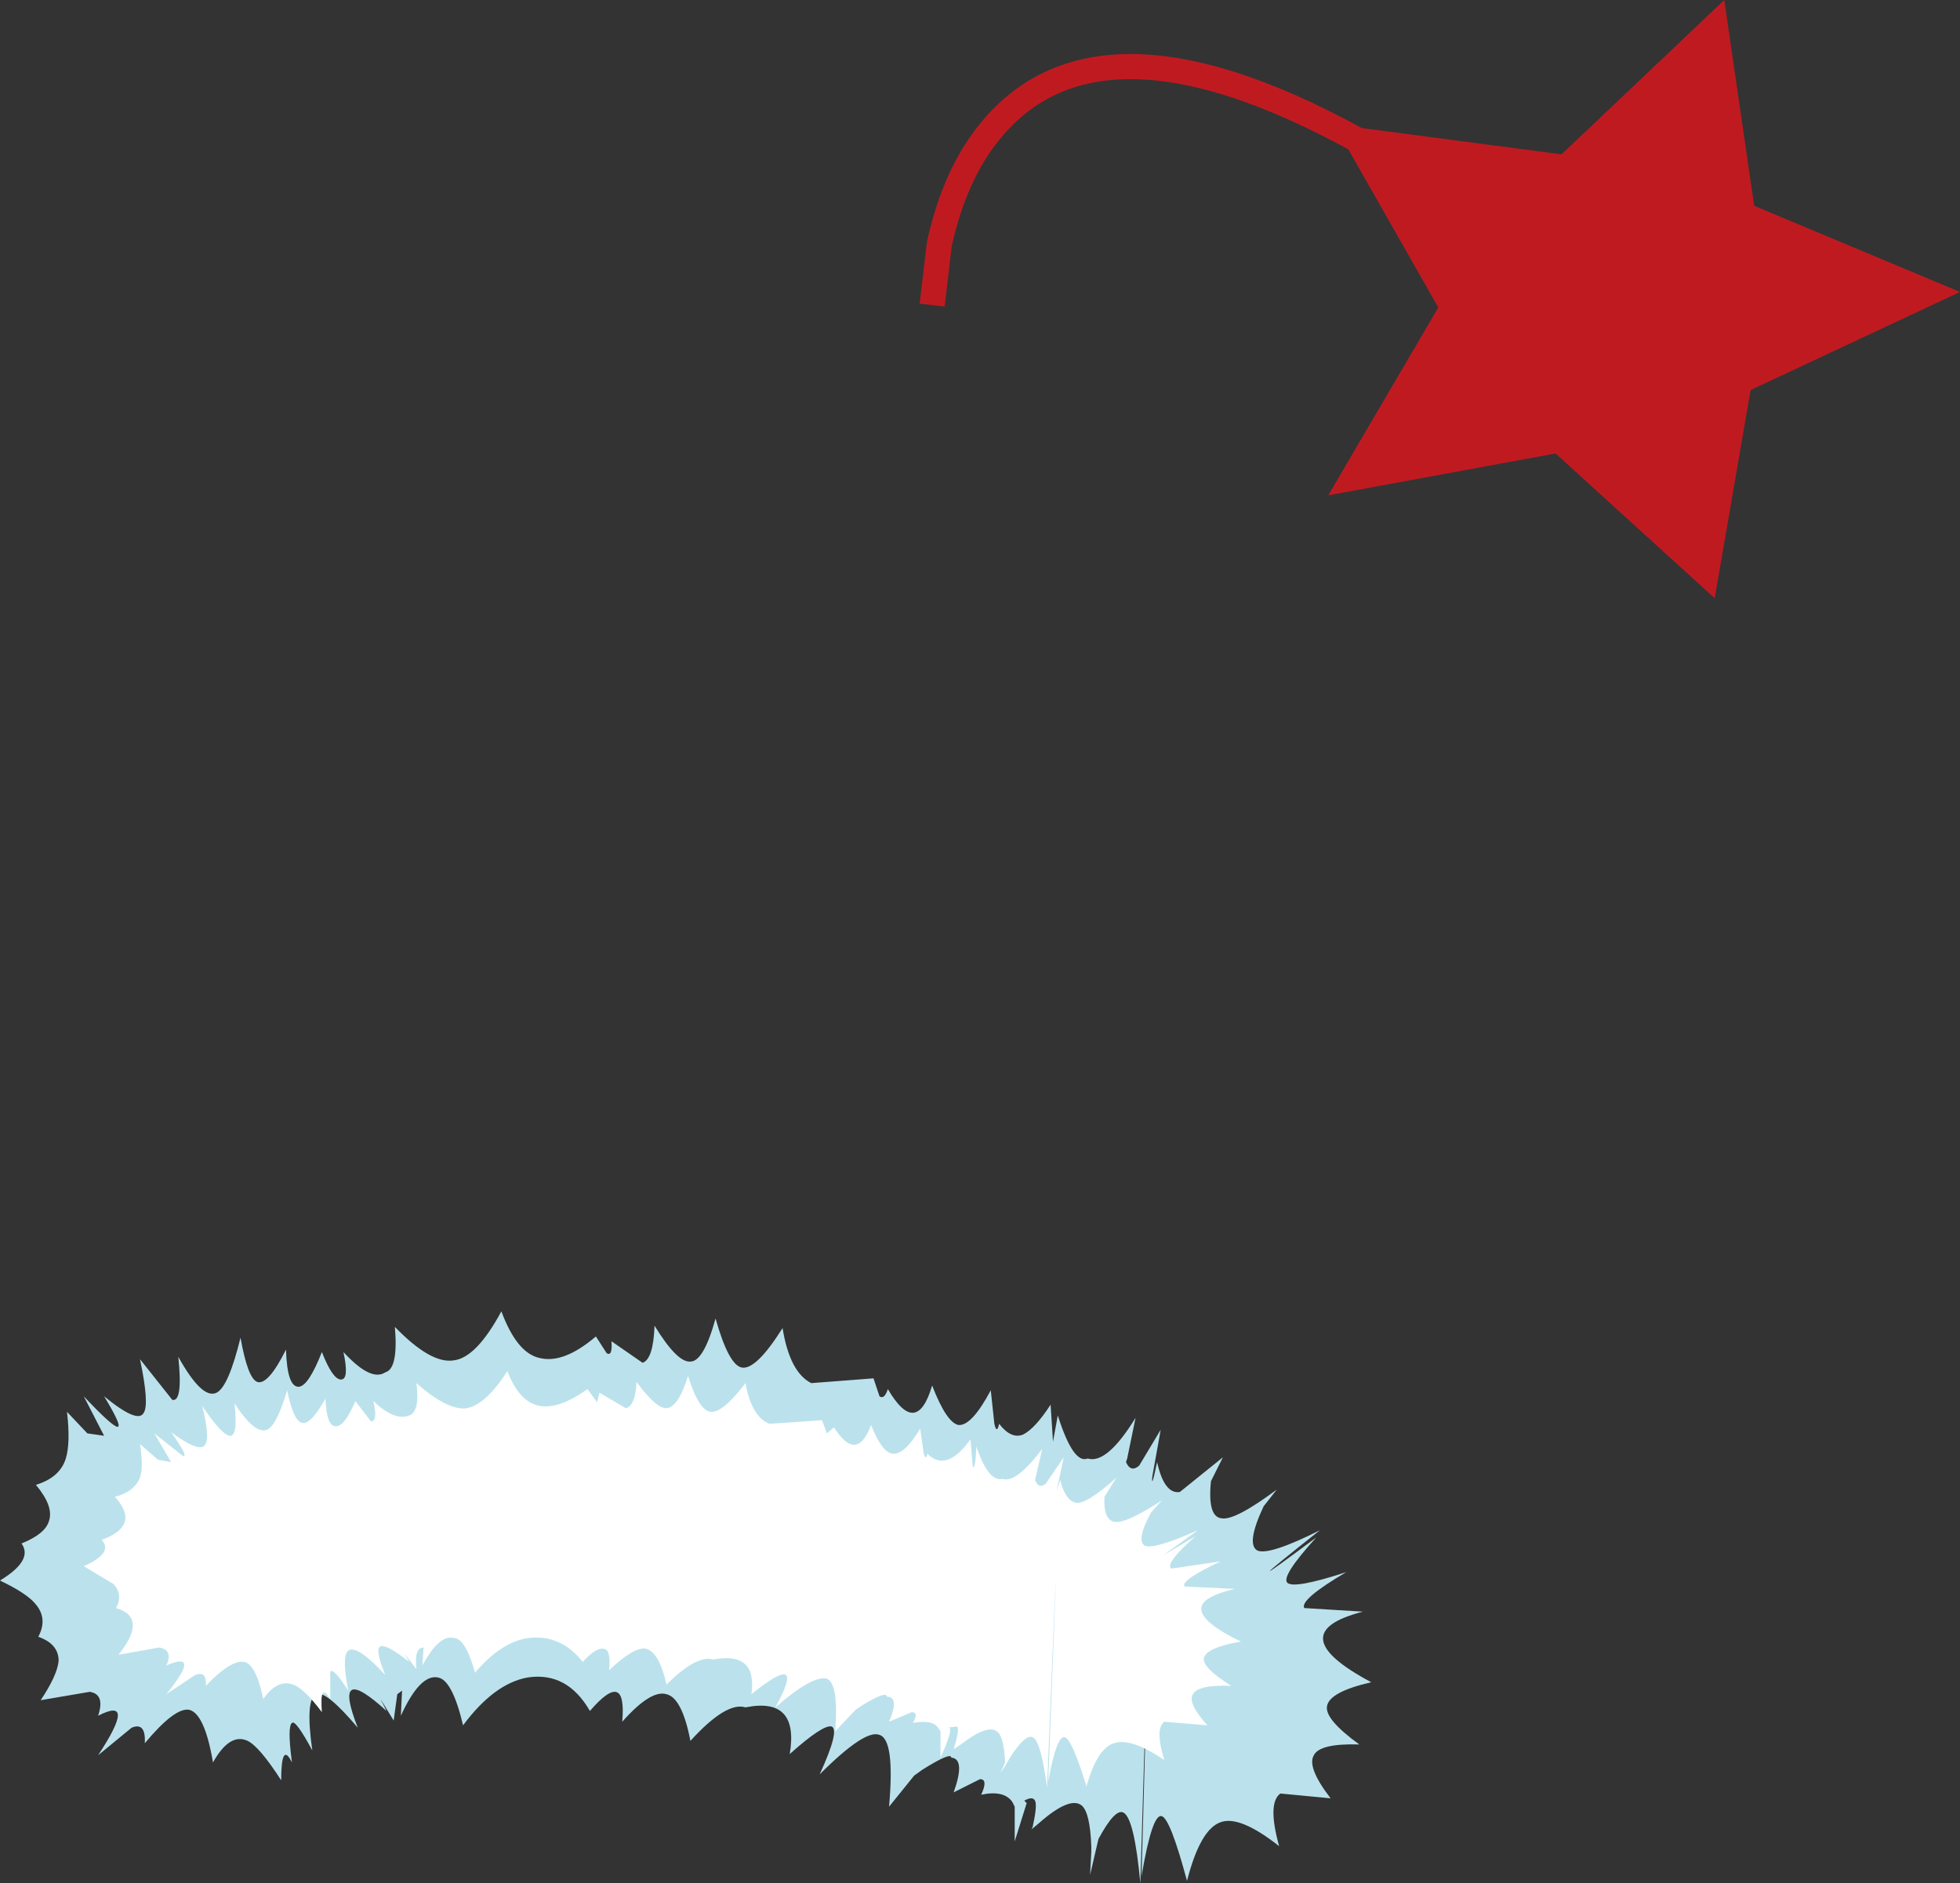 <?xml version="1.0" encoding="UTF-8" standalone="no"?>
<svg xmlns:xlink="http://www.w3.org/1999/xlink" height="78.7px" width="81.9px" xmlns="http://www.w3.org/2000/svg">
  <rect width="100%" height="100%" fill="#333333" stroke="none"/>
  <g transform="matrix(1.0, 0.0, 0.0, 1.0, 46.1, 45.65)">
    <path d="M35.8 -33.45 L27.05 -29.35 25.55 -20.65 18.9 -26.7 9.4 -24.95 14.0 -32.8 9.65 -40.45 19.15 -39.2 25.95 -45.65 27.2 -37.05 35.8 -33.45" fill="#c01a21" fill-rule="evenodd" stroke="none"/>
    <path d="M-7.15 -32.9 L-6.85 -35.45 Q-6.2 -38.4 -4.7 -40.2 0.15 -46.1 12.1 -38.95" fill="none" stroke="#c01a21" stroke-linecap="butt" stroke-linejoin="miter-clip" stroke-miterlimit="4.0" stroke-width="1.05"/>
    <path d="M6.7 17.3 Q5.95 18.9 6.45 19.15 6.95 19.35 9.05 18.3 4.95 21.55 8.9 18.6 7.4 20.25 7.7 20.5 8.0 20.75 10.15 20.05 8.2 21.2 8.4 21.55 L10.85 21.7 Q7.35 22.6 11.2 24.65 9.45 25.05 9.35 25.65 9.25 26.2 10.7 27.25 9.05 27.2 8.8 27.7 8.5 28.2 9.5 29.5 L7.4 29.3 Q6.85 29.7 7.35 31.5 5.7 30.2 4.9 30.5 4.05 30.8 3.5 32.95 2.8 30.35 2.45 30.25 2.05 30.1 1.6 32.75 2.15 12.95 1.55 33.05 1.3 30.35 0.85 30.1 0.5 29.9 -0.2 31.2 L-0.55 32.7 -0.5 31.75 -0.5 31.5 Q-0.55 30.1 -0.9 29.8 -1.4 29.4 -2.7 30.55 L-3.0 30.8 -2.95 30.7 Q-2.75 29.8 -2.85 29.6 -2.95 29.4 -3.3 29.6 L-3.2 29.7 -3.7 31.3 -3.7 29.85 -3.8 29.65 Q-4.15 29.15 -5.1 29.35 -4.8 28.7 -5.15 28.7 L-6.25 29.25 Q-5.75 27.85 -6.35 27.8 -6.35 27.55 -7.55 28.3 L-7.9 28.55 -8.95 29.85 Q-8.7 27.05 -9.35 26.85 -9.95 26.6 -11.85 28.5 -11.0 26.65 -11.35 26.5 -11.7 26.4 -13.1 27.65 -12.7 25.25 -14.95 25.7 -15.75 25.45 -17.25 27.1 -17.6 25.3 -18.25 25.15 -18.9 24.95 -20.1 26.3 -19.9 24.05 -21.45 25.85 -22.4 24.2 -24.05 24.45 -25.45 24.7 -26.75 26.45 -27.2 24.55 -27.8 24.45 -28.55 24.3 -29.35 26.05 L-29.3 25.0 -29.5 25.15 -29.65 26.25 -30.2 25.35 -29.95 25.85 Q-32.25 23.75 -31.15 26.55 -32.5 24.95 -32.9 25.15 -33.35 25.4 -33.05 27.5 -33.75 26.2 -33.9 26.35 -34.1 26.5 -33.9 28.0 -34.35 27.1 -34.35 28.75 -35.25 27.35 -35.75 27.1 -36.5 26.75 -37.2 28.0 -37.55 25.95 -38.2 25.8 -38.8 25.7 -40.05 27.2 -40.0 26.3 -40.6 26.55 L-42.0 27.7 Q-40.35 25.2 -42.0 26.05 -41.7 25.15 -42.35 25.05 L-44.4 25.4 Q-43.7 24.35 -43.65 23.75 -43.65 23.05 -44.5 22.75 -44.1 22.0 -44.6 21.4 -44.95 20.95 -46.1 20.4 -44.7 19.55 -45.2 18.85 -44.2 18.45 -44.05 17.9 -43.85 17.3 -44.6 16.4 -43.6 16.1 -43.35 15.3 -43.15 14.65 -43.3 13.35 L-42.45 14.25 -41.75 14.35 -42.6 12.7 Q-40.2 15.25 -41.75 12.7 -40.35 13.85 -40.1 13.4 -39.85 13.05 -40.25 11.15 L-38.9 12.85 Q-38.45 12.95 -38.65 11.05 -37.65 12.85 -37.05 12.55 -36.55 12.3 -36.05 10.25 -35.75 11.95 -35.35 12.1 -34.9 12.25 -34.15 10.75 -34.1 12.35 -33.6 12.3 -33.2 12.25 -32.65 10.85 -32.2 12.0 -31.85 12.0 -31.5 12.0 -31.75 10.85 -30.6 12.1 -30.0 11.7 -29.45 11.55 -29.6 9.8 -28.1 11.35 -27.15 11.2 -26.2 11.1 -25.15 9.15 -24.5 10.9 -23.55 11.1 -22.55 11.35 -21.2 10.2 L-20.75 10.9 Q-20.5 11.05 -20.55 10.4 L-19.25 11.3 Q-18.8 11.15 -18.75 9.75 -17.8 11.3 -17.25 11.25 -16.7 11.25 -16.2 9.45 -15.65 11.4 -15.1 11.5 -14.5 11.6 -13.4 9.85 -13.1 11.7 -12.2 12.15 L-9.6 11.95 -9.35 12.7 Q-9.15 12.85 -9.0 12.4 -7.8 14.45 -7.15 12.25 -6.55 13.8 -6.05 13.9 -5.5 13.95 -4.7 12.45 L-4.55 13.85 Q-4.45 14.3 -4.35 13.85 -3.85 14.5 -3.35 14.3 -2.85 14.05 -2.2 13.05 L-2.1 14.6 -1.9 13.5 Q-1.25 15.55 -0.65 15.3 0.15 15.55 1.35 13.6 L1.0 15.3 0.95 15.45 Q1.15 15.9 1.5 15.6 L2.4 14.1 2.05 16.05 Q2.0 16.65 2.25 15.45 2.55 16.8 3.2 16.7 L5.0 15.25 4.5 16.25 Q4.35 17.75 4.95 17.8 5.5 17.9 7.25 16.6 L6.7 17.3" fill="#bbe2ec" fill-rule="evenodd" stroke="none"/>
    <path d="M0.55 16.1 L0.05 16.9 Q0.0 17.9 0.5 17.95 1.0 18.0 2.45 17.05 L2.0 17.55 Q1.35 18.75 1.75 18.95 2.15 19.1 3.95 18.3 L2.5 19.35 3.85 18.55 Q2.55 19.7 2.85 19.9 L4.9 19.6 Q3.2 20.4 3.4 20.65 L5.5 20.75 Q4.0 21.1 4.1 21.65 4.2 22.2 5.75 22.95 4.3 23.2 4.2 23.65 4.15 24.05 5.35 24.8 3.95 24.75 3.75 25.15 3.5 25.5 4.35 26.45 L2.55 26.3 Q2.15 26.6 2.55 27.9 1.15 26.95 0.45 27.2 -0.25 27.4 -0.7 29.0 -1.3 27.05 -1.6 26.95 -1.95 26.85 -2.3 28.8 -1.65 11.9 -2.35 29.05 -2.6 27.1 -2.95 26.95 -3.25 26.8 -3.9 27.8 L-4.1 28.15 -4.3 28.45 -4.1 28.0 Q-4.15 26.9 -4.45 26.7 -4.85 26.4 -5.95 27.25 L-6.25 27.45 -6.3 27.5 -6.25 27.45 Q-6.0 26.65 -6.1 26.5 L-6.55 26.55 Q-6.4 26.5 -6.4 26.6 -6.35 26.8 -6.8 27.8 L-6.8 26.7 -6.9 26.55 Q-7.15 26.2 -7.95 26.35 -7.7 25.9 -8.0 25.9 L-8.95 26.3 Q-8.5 25.25 -9.05 25.25 -9.05 25.0 -10.05 25.6 L-10.35 25.8 -11.2 26.7 Q-11.05 24.7 -11.55 24.5 -12.15 24.35 -13.7 25.7 -12.35 23.25 -14.7 25.15 -14.45 23.35 -16.3 23.7 -17.0 23.5 -18.25 24.75 -18.55 23.4 -19.1 23.25 -19.6 23.15 -20.65 24.15 -20.55 23.25 -20.9 23.25 -21.2 23.2 -21.75 23.8 -22.65 22.65 -24.0 22.8 -25.15 22.95 -26.25 24.25 -26.65 22.8 -27.15 22.8 -27.75 22.65 -28.45 23.95 L-28.4 23.2 Q-28.8 23.2 -28.7 24.1 L-29.2 23.45 -29.0 23.8 Q-29.95 23.05 -30.2 23.15 -30.45 23.25 -30.0 24.35 -31.1 23.15 -31.5 23.3 -31.85 23.45 -31.55 25.0 -32.15 24.05 -32.3 24.2 L-32.3 25.35 Q-32.75 24.6 -32.65 25.9 -33.4 24.9 -33.85 24.75 -34.5 24.5 -35.1 25.35 -35.4 23.9 -35.9 23.8 -36.45 23.7 -37.5 24.8 -37.45 24.15 -37.95 24.35 L-39.15 25.15 Q-37.65 23.3 -39.15 23.95 -38.85 23.3 -39.45 23.2 L-41.15 23.5 Q-39.9 21.95 -41.25 21.55 -40.95 21.0 -41.35 20.55 L-42.6 19.8 Q-41.35 19.25 -41.85 18.7 -40.2 18.1 -41.3 16.9 -40.5 16.7 -40.25 16.1 -40.1 15.65 -40.25 14.7 L-39.5 15.35 -38.95 15.45 -39.65 14.25 -38.45 15.2 Q-38.2 15.25 -38.95 14.2 -37.8 15.05 -37.55 14.75 -37.3 14.5 -37.65 13.1 -36.85 14.3 -36.5 14.35 -36.15 14.4 -36.3 13.0 -35.45 14.3 -34.95 14.1 -34.55 13.95 -34.1 12.45 -33.85 13.7 -33.5 13.8 -33.15 13.95 -32.5 12.8 -32.45 14.0 -32.05 13.95 -31.7 13.95 -31.25 12.9 L-30.6 13.75 Q-30.3 13.75 -30.5 12.9 -29.6 13.75 -29.0 13.5 -28.55 13.35 -28.7 12.15 -27.4 13.3 -26.6 13.2 -25.8 13.05 -24.9 11.65 -24.4 12.95 -23.55 13.1 -22.75 13.25 -21.55 12.4 L-21.15 12.95 -21.05 12.55 -19.95 13.2 Q-19.55 13.1 -19.5 12.1 -18.7 13.2 -18.25 13.2 -17.75 13.15 -17.35 11.85 -16.9 13.3 -16.4 13.35 -15.9 13.4 -14.95 12.15 -14.7 13.55 -13.95 13.85 L-11.75 13.7 -11.55 14.25 -11.25 14.0 Q-10.3 15.5 -9.7 13.9 -9.25 15.05 -8.8 15.1 -8.3 15.15 -7.65 14.05 L-7.5 15.1 Q-7.4 15.4 -7.35 15.1 -6.55 15.9 -5.55 14.5 L-5.45 15.65 Q-5.35 15.8 -5.3 14.8 -4.8 16.3 -4.2 16.15 -3.65 16.35 -2.55 14.9 L-2.85 16.2 Q-2.7 16.6 -2.4 16.35 L-1.65 15.25 -1.95 16.65 -1.8 16.2 Q-1.55 17.2 -1.0 17.15 -0.5 17.05 0.55 16.1" fill="#ffffff" fill-rule="evenodd" stroke="none"/>
  </g>
</svg>
